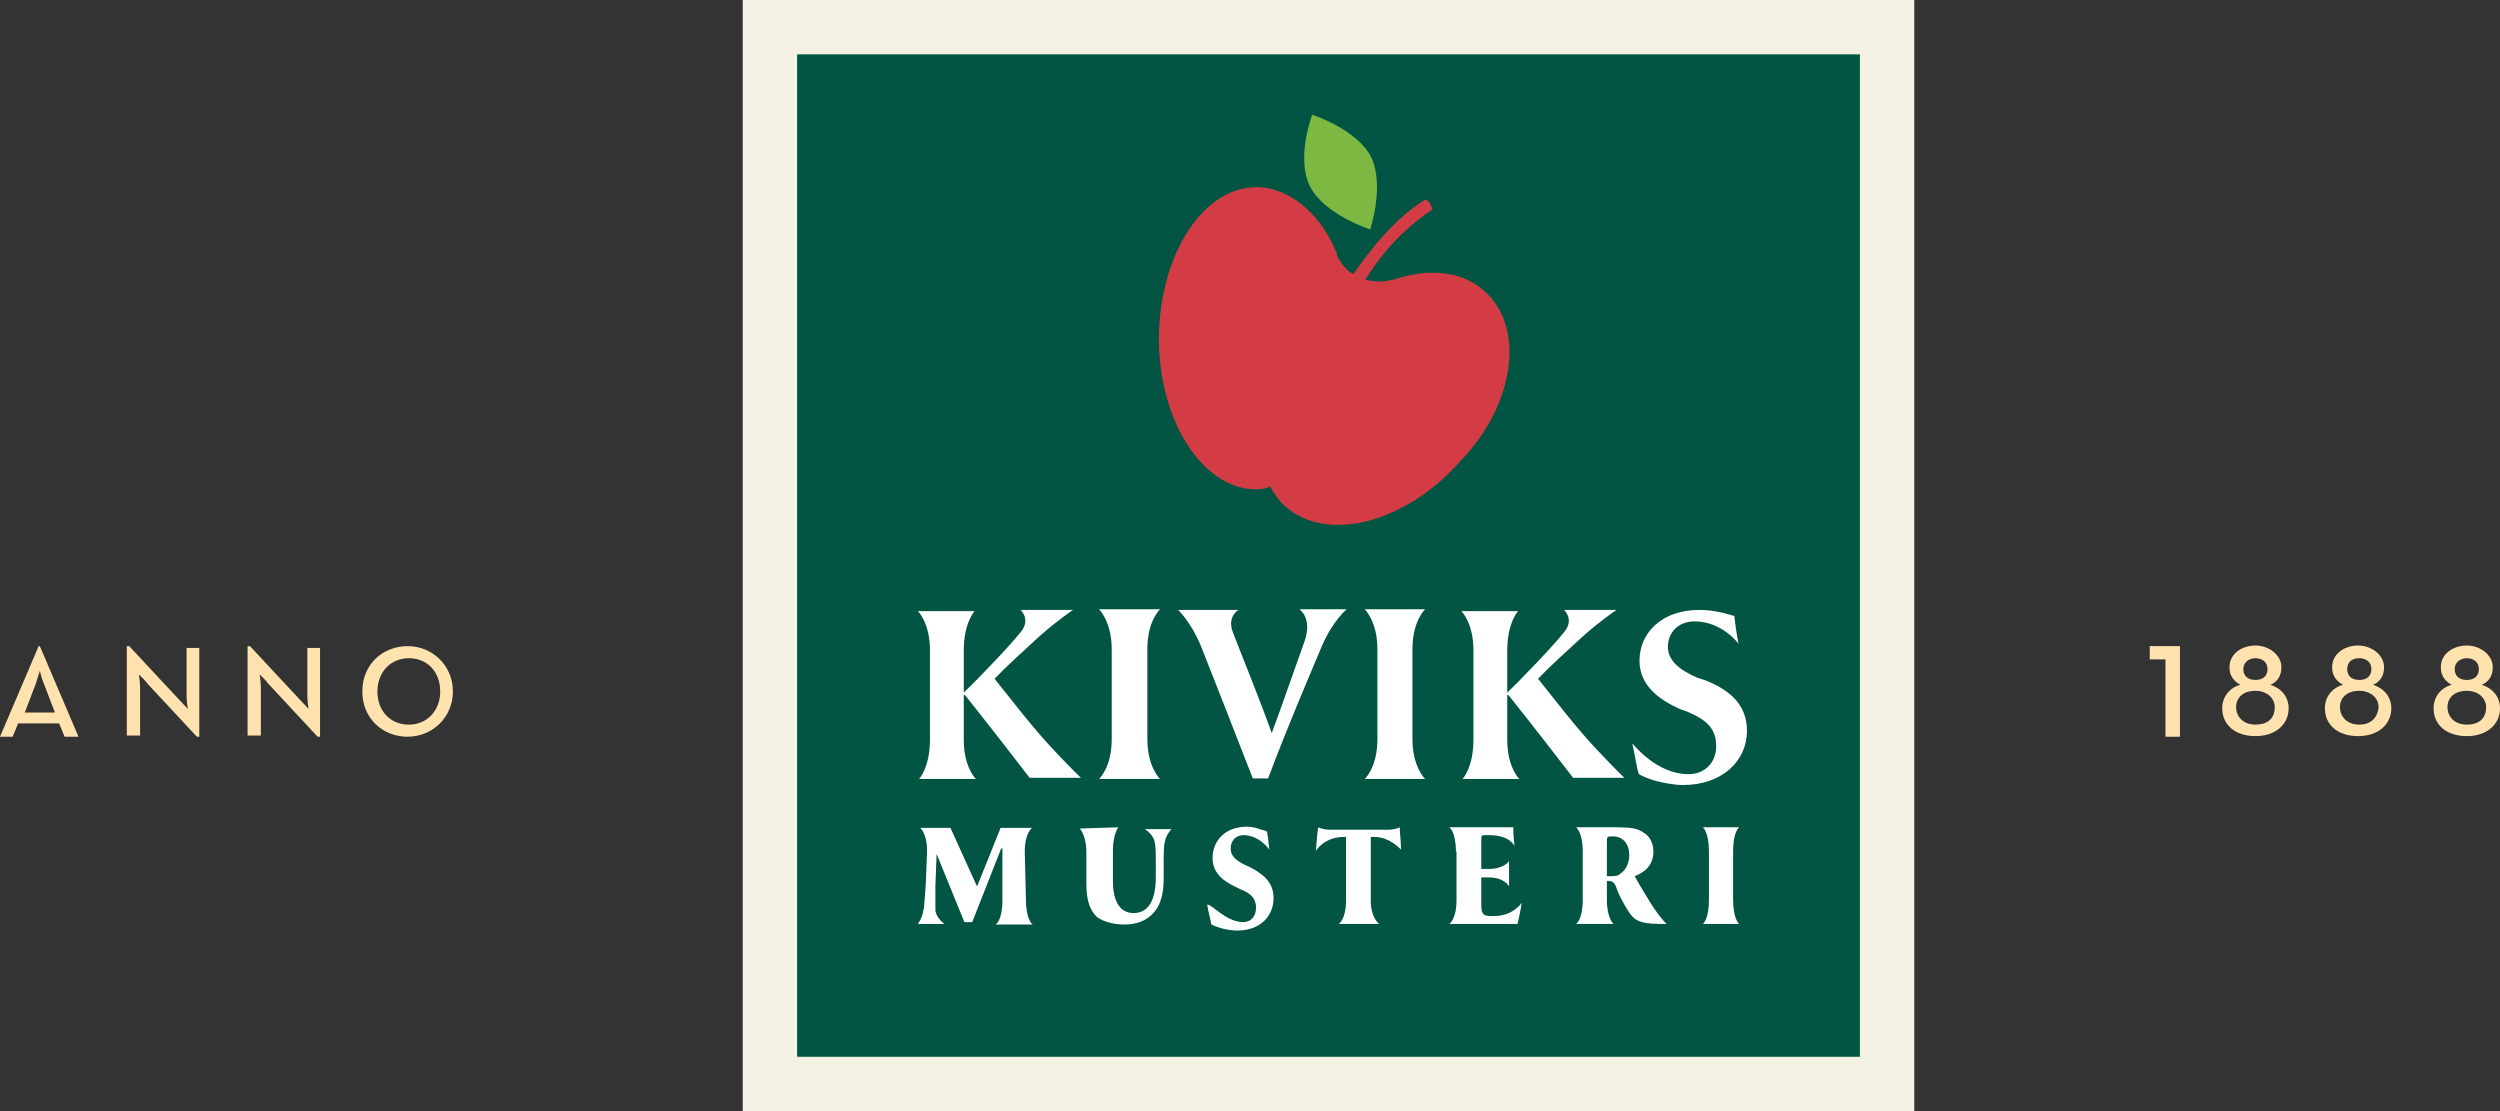 <?xml version="1.0" encoding="utf-8"?>
<!-- Generator: Adobe Illustrator 23.0.5, SVG Export Plug-In . SVG Version: 6.00 Build 0)  -->
<svg version="1.1" id="Layer_1" xmlns="http://www.w3.org/2000/svg" xmlns:xlink="http://www.w3.org/1999/xlink" x="0px" y="0px"
	 width="414px" height="184px" viewBox="0 0 414 184" style="enable-background:new 0 0 414 184;" xml:space="preserve">
<rect x="0" y="0" width="414" height="184" fill="#333333" stroke="none"/>
<style type="text/css">
	.st0{fill:#FFE2AD;}
	.st1{fill:#F4F2E4;}
	.st2{fill:#015542;}
	.st3{fill:#FFFFFF;}
	.st4{fill:#7DB942;}
	.st5{fill:#D33C44;}
</style>
<g>
	<g>
		<path class="st0" d="M358.6,109.2H356V107h5v15h-2.4V109.2z M376,113.4c1.1-0.5,1.8-1.4,1.8-2.9c0-2-2-3.6-4.3-3.6
			s-4.3,1.4-4.3,3.6c0,1.4,0.7,2.3,1.8,2.9c-1.8,0.5-3,2-3,3.9c0,2.7,2.1,4.6,5.5,4.6s5.5-2,5.5-4.6C379,115.4,377.8,114,376,113.4z
			 M373.5,109c1.2,0,2,0.7,2,1.8c0,1.1-0.7,1.8-2,1.8s-2-0.7-2-1.8C371.5,109.7,372.4,109,373.5,109z M373.5,120
			c-2,0-3.2-1.3-3.2-2.9c0-1.6,1.2-2.7,3.2-2.7s3.2,1.3,3.2,2.7C376.7,119,375.5,120,373.5,120z M393,113.4c1.1-0.5,1.8-1.4,1.8-2.9
			c0-2-2-3.6-4.3-3.6s-4.3,1.4-4.3,3.6c0,1.4,0.7,2.3,1.8,2.9c-1.8,0.5-3,2-3,3.9c0,2.7,2.1,4.6,5.5,4.6s5.5-2,5.5-4.6
			C396,115.4,394.8,114,393,113.4z M390.7,109c1.2,0,2,0.7,2,1.8c0,1.1-0.7,1.8-2,1.8s-2-0.7-2-1.8C388.7,109.7,389.4,109,390.7,109
			z M390.7,120c-2,0-3.2-1.3-3.2-2.9c0-1.6,1.2-2.7,3.2-2.7c2,0,3.2,1.3,3.2,2.7C393.7,119,392.5,120,390.7,120z M411,113.4
			c1.1-0.5,1.8-1.4,1.8-2.9c0-2-2-3.6-4.3-3.6s-4.3,1.4-4.3,3.6c0,1.4,0.7,2.3,1.8,2.9c-1.8,0.5-3,2-3,3.9c0,2.7,2.1,4.6,5.5,4.6
			s5.5-2,5.5-4.6C414,115.4,412.8,114,411,113.4z M408.5,109c1.2,0,2,0.7,2,1.8c0,1.1-0.7,1.8-2,1.8s-2-0.7-2-1.8
			C406.5,109.7,407.4,109,408.5,109z M408.5,120c-2,0-3.2-1.3-3.2-2.9c0-1.6,1.2-2.7,3.2-2.7s3.2,1.3,3.2,2.7
			C411.7,119,410.5,120,408.5,120z"/>
	</g>
	<g>
		<path class="st0" d="M6.4,107h0.2l6.4,15h-2.3l-0.9-2.2H3L2.1,122H0L6.4,107z M9.1,118l-1.8-4.7c-0.4-0.9-0.7-2.2-0.7-2.2
			s-0.4,1.3-0.7,2.2L4.1,118L9.1,118L9.1,118z M24.5,113.3c-0.5-0.7-1.5-1.6-1.5-1.6s0.2,1.3,0.2,2.1v8H21V107h0.4l8.2,8.8
			c0.5,0.5,1.5,1.6,1.5,1.6s-0.2-1.3-0.2-2.1v-8H33V122h-0.4L24.5,113.3z M44.5,113.3c-0.5-0.7-1.5-1.6-1.5-1.6s0.2,1.3,0.2,2.1v8
			H41V107h0.4l8.2,8.8c0.5,0.5,1.5,1.6,1.5,1.6s-0.2-1.3-0.2-2.1v-8H53V122h-0.4L44.5,113.3z M60,114.5c0-4.5,3.4-7.5,7.5-7.5
			s7.5,3.2,7.5,7.5s-3.4,7.5-7.5,7.5S60,119,60,114.5z M72.9,114.5c0-3.2-2.1-5.5-5.2-5.5c-3,0-5.2,2.3-5.2,5.5
			c0,3.2,2.1,5.5,5.2,5.5C70.7,120,72.9,117.7,72.9,114.5z"/>
	</g>
	<path class="st1" d="M123,0h194v184H123V0z"/>
	<path class="st2" d="M132,9h176v166H132V9z"/>
	<path class="st3" d="M159.6,122.5c0,4.6,2,6.5,2,6.5h-9.4c0,0,1.8-1.9,1.8-6.5v-14.8c0-4.6-2-6.5-2-6.5h9.4c0,0-1.8,1.9-1.8,6.5v7
		c2-1.9,7.6-7.7,9.4-10c1.8-2.1,0-3.7,0-3.7h8.7c0,0-2.7,1.8-5.6,4.4c-2.7,2.5-5.3,4.8-7.4,7c3.3,4.1,6.3,8.1,9.8,11.8
		c3.3,3.5,4.5,4.6,4.5,4.6h-8.5c-1.6-2.1-7.1-9.2-10.7-13.7h-0.2L159.6,122.5L159.6,122.5z M249.6,122.5c0,4.6,2,6.5,2,6.5h-9.4
		c0,0,1.8-1.9,1.8-6.5v-14.8c0-4.6-2-6.5-2-6.5h9.4c0,0-1.8,1.9-1.8,6.5v7c2-1.9,7.6-7.7,9.4-10c1.8-2.1,0-3.7,0-3.7h8.7
		c0,0-2.7,1.8-5.6,4.4c-2.7,2.5-5.3,4.8-7.4,7c3.3,4.1,6.3,8.1,9.8,11.8c3.3,3.5,4.5,4.6,4.5,4.6h-8.5c-1.6-2.1-7.1-9.2-10.7-13.7
		h-0.2L249.6,122.5L249.6,122.5z M190,122.4c0,4.6,2.1,6.6,2.1,6.6H182c0,0,2.1-1.9,2.1-6.6v-14.9c0-4.6-2.1-6.6-2.1-6.6h10.1
		c0,0-2.1,1.9-2.1,6.6V122.4z M233.9,122.4c0,4.6,2.1,6.6,2.1,6.6h-10c0,0,2.1-1.9,2.1-6.6v-14.9c0-4.6-2.1-6.6-2.1-6.6h10
		c0,0-2.1,1.9-2.1,6.6V122.4z M207.5,129c-3-7.7-7.1-18.2-8.7-22.2c-1.6-3.8-3.7-5.8-3.7-5.8h10c0,0-2,1.1-0.9,3.8
		c0.9,2.4,4.3,10.7,6.4,16.6c1.4-3.7,4.8-13.5,5.5-15.4c1.2-3.7-0.9-5.1-0.9-5.1h7.8c0,0-2.3,1.9-4.1,6.1
		c-0.2,0.5-5.7,13.3-8.9,21.9H207.5z M279.6,128.2c2.9,0,4.6-2.1,4.6-4.6c0-3-1.6-4.4-4.9-5.8l-0.9-0.3c-3.7-1.6-6.9-4-6.9-8.1
		c0-4.6,3.7-8.4,9.9-8.4c1.3,0,2.7,0.2,4,0.5c0.7,0.2,1.5,0.4,1.8,0.5c0.2,1.6,0.2,1.9,0.7,4.6c0,0-2.7-3.7-7.3-3.7
		c-2.7,0-4.4,1.9-4.4,4.2c0,2.1,1.6,3.7,4.8,5.1l1.5,0.5c3.5,1.4,6.8,3.7,6.8,8.3c0,5.1-4.2,9-10.6,9c-1.6,0-3.3-0.4-4.6-0.7
		c-1.3-0.4-2-0.7-2.7-1.1c-0.4-1.1-0.5-2.5-1.1-5.1C270.7,123.5,274.4,128.2,279.6,128.2 M170.8,137.2c0,0-1.1,0.9-1.1,3.8l0.2,8.1
		c0,3.2,1.1,4,1.1,4h-6.1c0,0,1.1-0.7,1.1-4v-8.6h-0.2l-4.8,12.2h-1.3l-4.6-11.3l-0.2,5.4v4c0.2,1.3,1.5,2.2,1.5,2.2H152
		c0,0,0.7-0.9,0.9-2.2c0.2-0.7,0.2-2,0.4-4.3l0.2-4.9c0.2-3.4-1.1-4.5-1.1-4.5h5l4.4,9.7l3.9-9.7h5.2L170.8,137.2L170.8,137.2z
		 M185.2,137c0,0-0.9,1.1-0.9,3.9v5c0,3.4,1.2,5.3,3.4,5.3c2.5,0,3.7-2.1,3.7-6v-1.4c0-2.3,0-3.7-0.2-4.4c-0.2-1.2-1.6-2.1-1.6-2.1
		h4.4c0,0-0.9,0.9-1.1,2.1c-0.2,0.7-0.2,2.1-0.2,4.4v1.8c0,2.1-0.4,4.3-1.8,5.7c-1.1,1.2-2.8,1.8-4.6,1.8c-1.8,0-3.4-0.4-4.6-1.2
		c-1.2-1.1-1.8-2.8-1.8-5.5v-5.3c0-2.8-1.1-3.9-1.1-3.9L185.2,137L185.2,137z M205.9,152.7c1.2,0,2.1-0.9,2.1-2.4
		c0-1.5-0.9-2.4-2.5-3l-0.4-0.2c-2-0.9-4.3-2.2-4.3-5c0-2.8,2-5.2,5.7-5.2c0.7,0,1.6,0.2,2.1,0.4c0.5,0.2,0.9,0.2,1.2,0.4
		c0.2,0.9,0.2,1.3,0.4,3c0,0-1.6-2.4-4.3-2.4c-1.2,0-2.1,0.9-2.1,2.2c0,1.3,0.9,2,2.5,2.8l0.5,0.2c2.1,1.1,4.1,2.4,4.1,5.2
		c0,3.1-2.3,5.4-6,5.4c-0.9,0-2-0.2-2.7-0.4c-0.7-0.2-1.2-0.4-1.6-0.6c-0.2-1.1-0.4-1.7-0.7-3.3C200.7,149.7,203,152.7,205.9,152.7
		 M227,149.1c0,3,1.4,3.9,1.4,3.9h-6.7c0,0,1.2-0.7,1.2-3.9v-10.5h-0.4c-3.2,0-4.6,2.3-4.6,2.3c0.2-2,0.2-2.7,0.4-3.9
		c0,0,0.7,0.4,2,0.4h9.6c1.2,0,1.9-0.4,1.9-0.4c0,1.1,0.2,2,0.2,3.7c0,0-1.8-2.1-4.4-2.1H227V149.1L227,149.1z M241.1,141
		c0-3.3-1.1-4-1.1-4h10.6c0,0.4,0,1.3,0.2,3.1c0,0-0.7-1.8-4.2-1.8h-0.4c-0.9,0-0.9,0-0.9,0.9v4.7h1.2c2.6,0,3.4-1.3,3.4-1.3v4.2
		c0,0-0.7-1.5-3.4-1.5h-1.2v4c0,1.3,0,1.8,0.5,2.2c0.4,0.2,0.9,0.2,1.6,0.2c3.2,0,4.6-2.2,4.6-2.2c-0.2,1.3-0.5,2.7-0.7,3.5H240
		c0,0,1.2-0.7,1.2-4v-8L241.1,141L241.1,141z M266.1,149c0,3.1,1.1,4,1.1,4H261c0,0,1.1-0.7,1.1-4V141c0-3.2-1.1-4-1.1-4h7
		c2,0,3.3,0.2,4.2,0.9c0.9,0.5,1.6,1.6,1.6,3.1c0,2.2-1.3,3.4-3.1,4.1c0.4,0.7,1.3,2.3,2,3.4c2,3.4,3.3,4.5,3.3,4.5h-1.1
		c-3.5,0-4.4-0.7-5.3-2.2c-0.7-1.1-1.5-2.5-2-4c-0.2-0.5-0.5-0.9-1.1-0.9h-0.4L266.1,149L266.1,149z M266.1,145.1h0.4
		c0.7,0,1.5,0,1.8-0.4c1.1-0.7,1.5-2,1.5-3.1c0-2.3-1.5-3.1-2.6-3.1c-1.1,0-1.1,0-1.1,1.1V145.1z M287,149c0,3.2,1,4,1,4h-6
		c0,0,1-0.7,1-4V141c0-3.2-1-4-1-4h6c0,0-1,0.7-1,4V149z"/>
	<path class="st4" d="M227.1,26.1c2.2,4.7-0.2,11.9-0.2,11.9s-7.7-2.5-10-7.2s0.4-11.8,0.4-11.8S224.8,21.4,227.1,26.1"/>
	<path class="st5" d="M245.7,48.1c-3.8-3.3-9.1-3.7-14.9-1.8h-0.2c-0.5,0.2-2.5,0.6-4.5,0c1.3-2,4.5-7.2,11.1-11.6
		c-0.2-0.9-0.7-1.5-1.1-1.7c-5.8,3.5-10.3,10-12,12.4c-1.1-0.6-2-1.7-2.7-3.1V42c-2.5-6.1-6.9-10.1-11.8-10.9
		c-8.9-1.3-16.7,8.9-17.6,22.5s5.6,25.8,14.3,27.3c1.3,0.2,2.5,0.2,3.8-0.2l0.2-0.2c0.7,1.3,1.6,2.6,2.7,3.5
		c6.9,5.9,19.8,2.6,28.8-7.6C251,66.9,252.6,54,245.7,48.1"/>
</g>
</svg>
